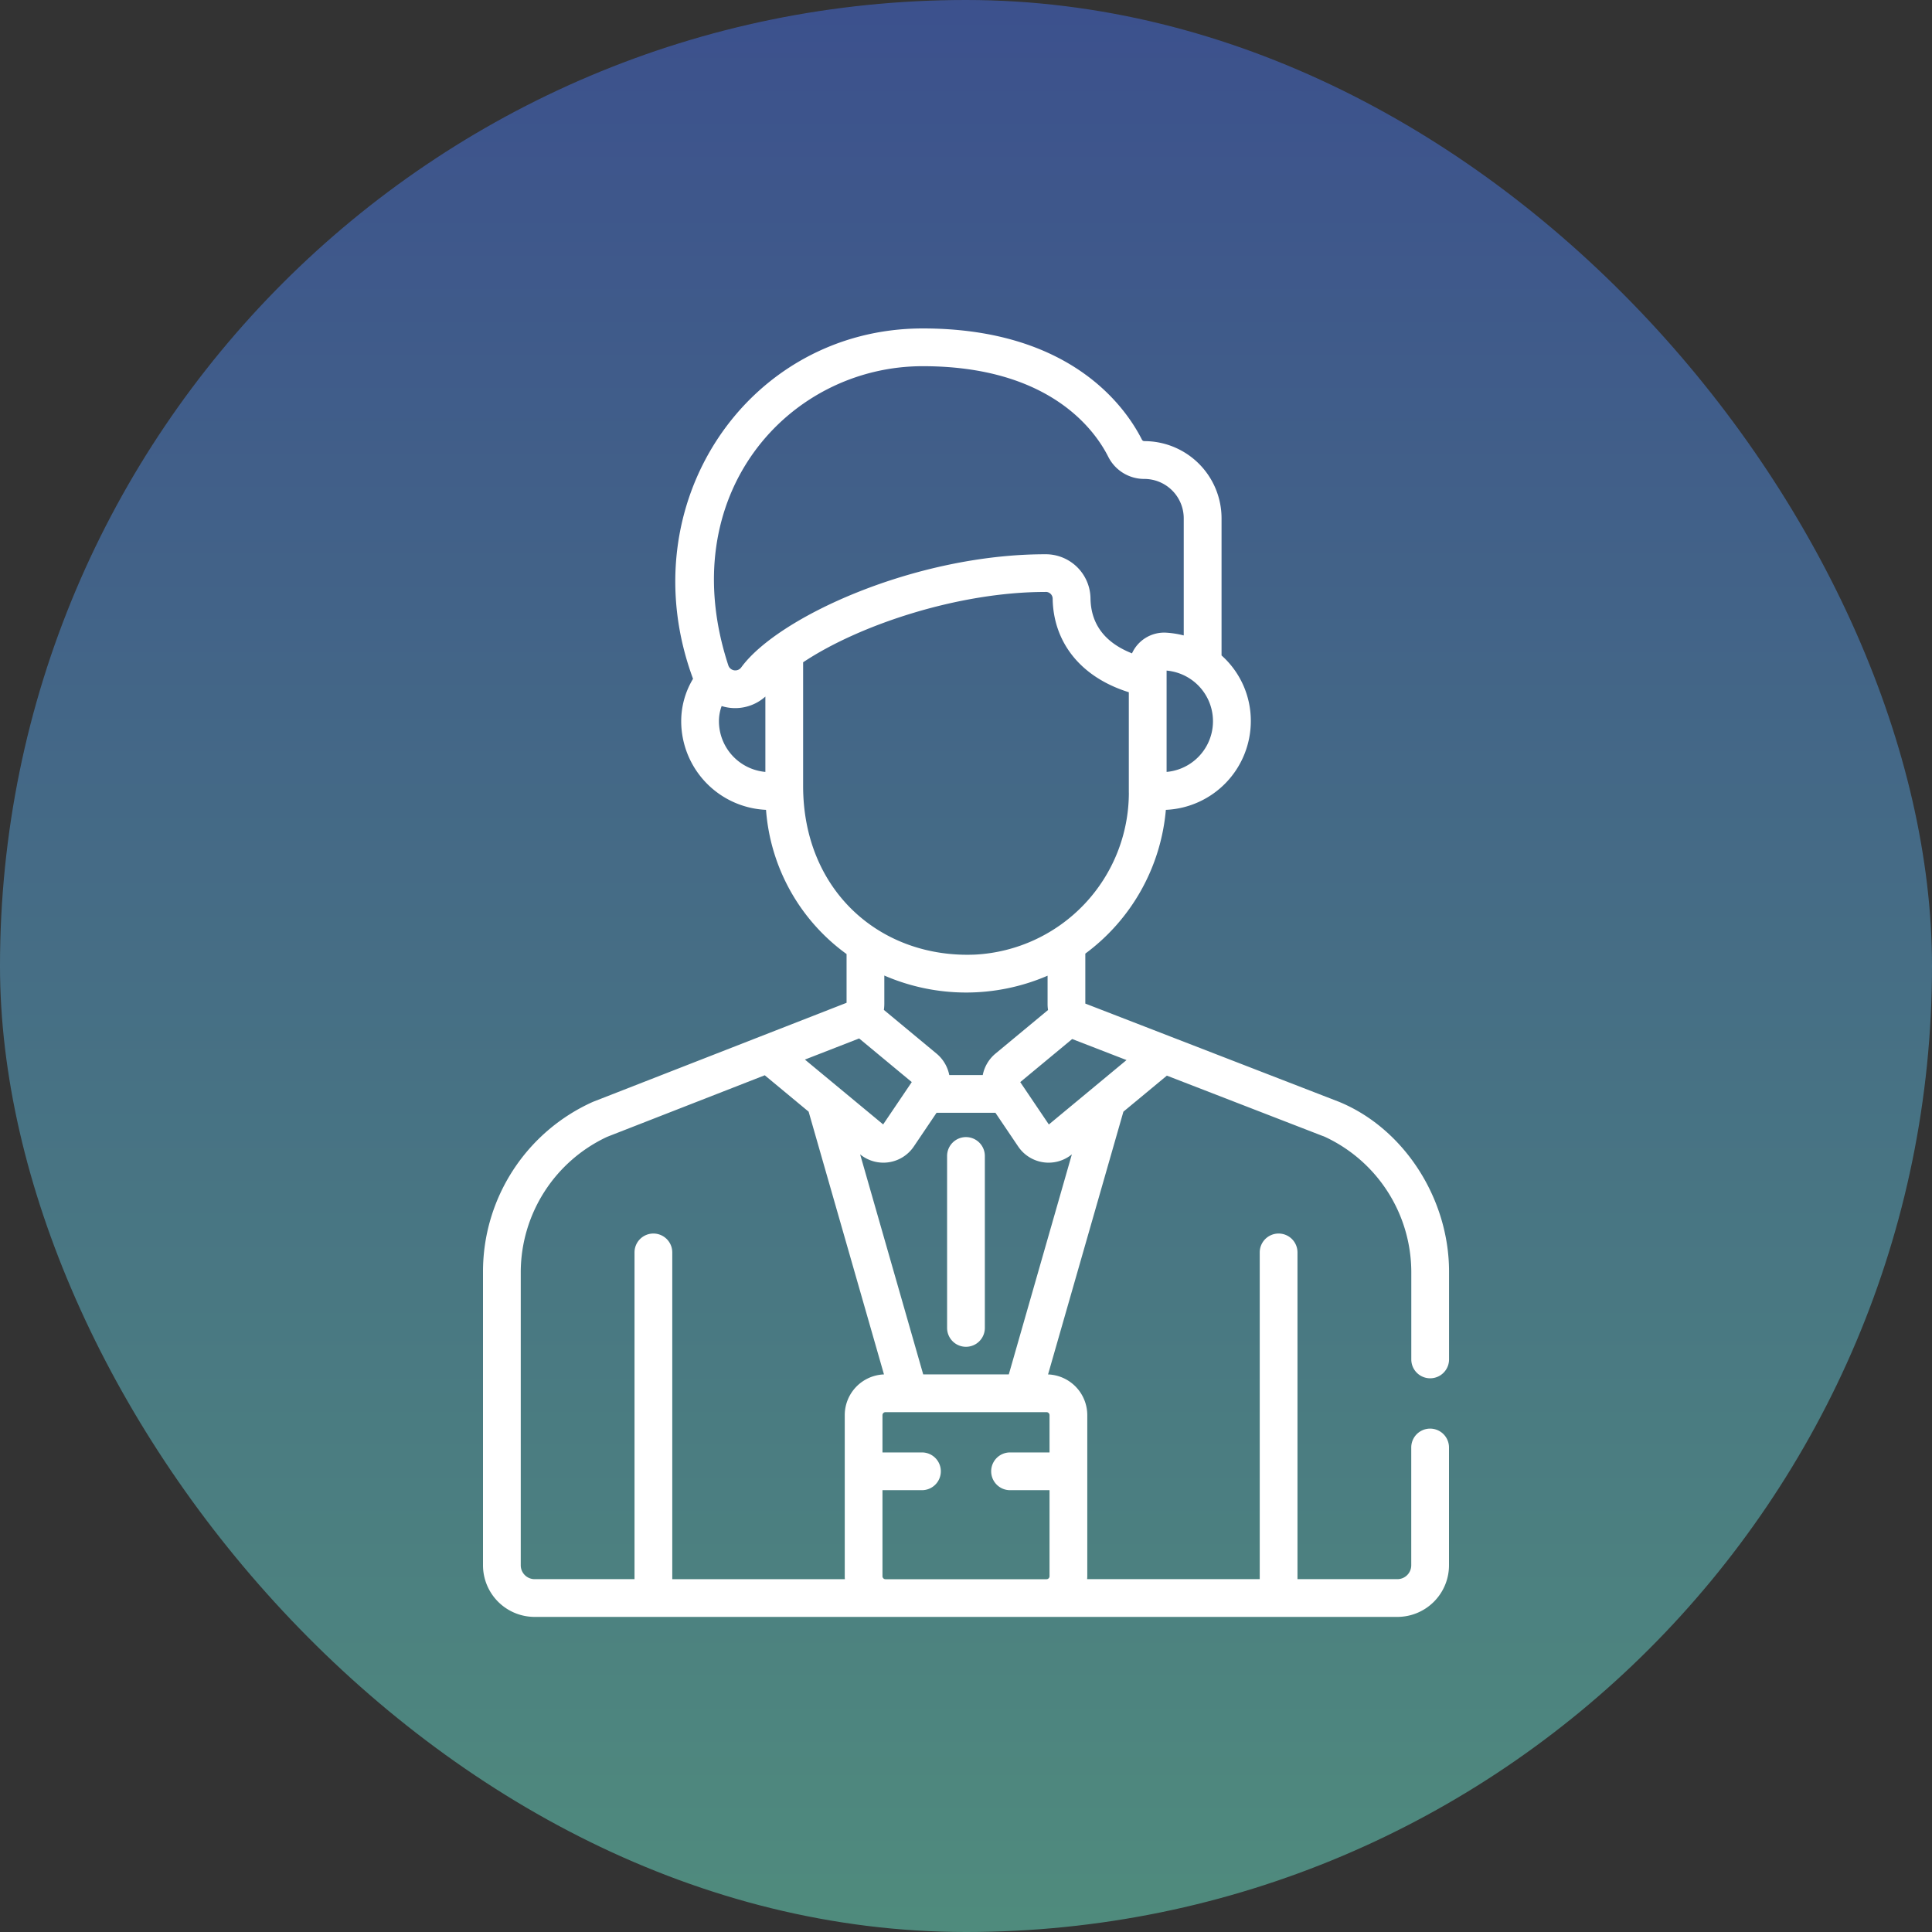 <svg xmlns="http://www.w3.org/2000/svg" xmlns:xlink="http://www.w3.org/1999/xlink" width="200" height="200" viewBox="0 0 200 200"><rect x="0" y="0" width="200" height="200" fill="#333333" stroke="none"/><defs><linearGradient id="a" x1="0.5" x2="0.5" y2="1" gradientUnits="objectBoundingBox"><stop offset="0" stop-color="#466fe8"/><stop offset="1" stop-color="#6de5c8"/></linearGradient></defs><g transform="translate(-990 -3265)"><rect width="200" height="200" rx="100" transform="translate(990 3265)" opacity="0.5" fill="url(#a)"/><g transform="translate(975.931 3299)"><path d="M132.536,11.666a.28.28,0,0,1-.253-.149C130.533,8.054,124.819,0,109.592,0,91.5,0,79.129,18.186,85.812,36.27a8.5,8.5,0,0,0-1.225,4.393,9.2,9.2,0,0,0,8.781,9.172,20.284,20.284,0,0,0,8.338,14.929v5.045L75.482,80.05l-.033.013a19.259,19.259,0,0,0-11.38,17.581v30.394a5.349,5.349,0,0,0,5.343,5.343h89.314a5.349,5.349,0,0,0,5.343-5.343V115.844a1.954,1.954,0,0,0-3.908,0v12.195a1.437,1.437,0,0,1-1.435,1.435H148.384V95.649a1.954,1.954,0,0,0-3.908,0v33.825H126.608c.008-.1.016-.206.016-.311V112.491a4.221,4.221,0,0,0-4.061-4.211l7.8-27.2,4.5-3.73,16.362,6.336a15.467,15.467,0,0,1,8.941,13.96v9.081a1.954,1.954,0,1,0,3.908,0V97.645c0-7.594-4.68-14.823-11.38-17.581l-.038-.015L135.2,73.29l-8.779-3.4,0-5.172a20.739,20.739,0,0,0,8.337-14.882,9.2,9.2,0,0,0,8.795-9.173,9.066,9.066,0,0,0-3.03-6.812V19.65a7.993,7.993,0,0,0-7.984-7.984ZM93.3,45.908a5.28,5.28,0,0,1-4.807-5.245,4.527,4.527,0,0,1,.281-1.573,4.685,4.685,0,0,0,4.526-.981v7.8ZM103.008,73.5l5.447,4.517L105.493,82.4l-8.1-6.713Zm2.561-2.953a5.122,5.122,0,0,0,.045-.609v-2.95a21.278,21.278,0,0,0,16.9.016l0,2.952a3.9,3.9,0,0,0,.048.6l-5.447,4.517a3.862,3.862,0,0,0-1.313,2.22h-3.464a3.866,3.866,0,0,0-1.052-1.981c-.083-.083-.17-.163-.262-.239Zm-4.038,58.932H83.662V95.649a1.954,1.954,0,0,0-3.908,0v33.825H69.412a1.437,1.437,0,0,1-1.435-1.435V97.645a15.5,15.5,0,0,1,8.944-13.961l16.315-6.372,4.542,3.767,7.8,27.2a4.22,4.22,0,0,0-4.061,4.211v16.671C101.515,129.268,101.523,129.371,101.53,129.474Zm21.185-16.982v3.858h-4.087a1.954,1.954,0,1,0,0,3.908h4.087v8.906a.311.311,0,0,1-.311.311H105.733a.311.311,0,0,1-.311-.311v-8.906h4.088a1.954,1.954,0,1,0,0-3.908h-4.088v-3.858a.311.311,0,0,1,.311-.311H122.4A.311.311,0,0,1,122.716,112.491Zm-4.216-4.219h-8.861L103.11,85.5a3.8,3.8,0,0,0,5.556-.815l2.356-3.49h6.093l2.356,3.49a3.8,3.8,0,0,0,5.556.815Zm12.186-32.54-8.04,6.668-2.962-4.387,5.377-4.459Zm.242-27.675a16.8,16.8,0,0,1-15.882,16.755c-9.773.43-17.838-6.551-17.838-17.459V34.56c5.832-3.89,16.122-7.281,25.044-7.281h0a.708.708,0,0,1,.789.7c.064,4.318,2.689,8.055,7.883,9.68,0,6.159,0-9.248,0,10.4Zm.329-14.426c-2.677-1.056-4.263-2.9-4.3-5.714a4.632,4.632,0,0,0-4.7-4.546h-.011c-13.4.006-27.614,6.473-31.436,11.7h0a.761.761,0,0,1-1.341-.186C83.671,17.226,95.694,3.908,109.592,3.908c13.057,0,17.779,6.553,19.2,9.371a4.167,4.167,0,0,0,3.741,2.3,4.081,4.081,0,0,1,4.076,4.076V31.779a9.849,9.849,0,0,0-1.8-.284,3.655,3.655,0,0,0-3.554,2.136Zm3.578,12.277V35.419a5.265,5.265,0,0,1,0,10.489Z" fill="#fff"/><path d="M250.44,321.334a1.954,1.954,0,0,0-1.954,1.954v17.8a1.954,1.954,0,0,0,3.908,0v-17.8A1.954,1.954,0,0,0,250.44,321.334Z" transform="translate(-136.374 -237.622)" fill="#fff"/></g></g></svg>